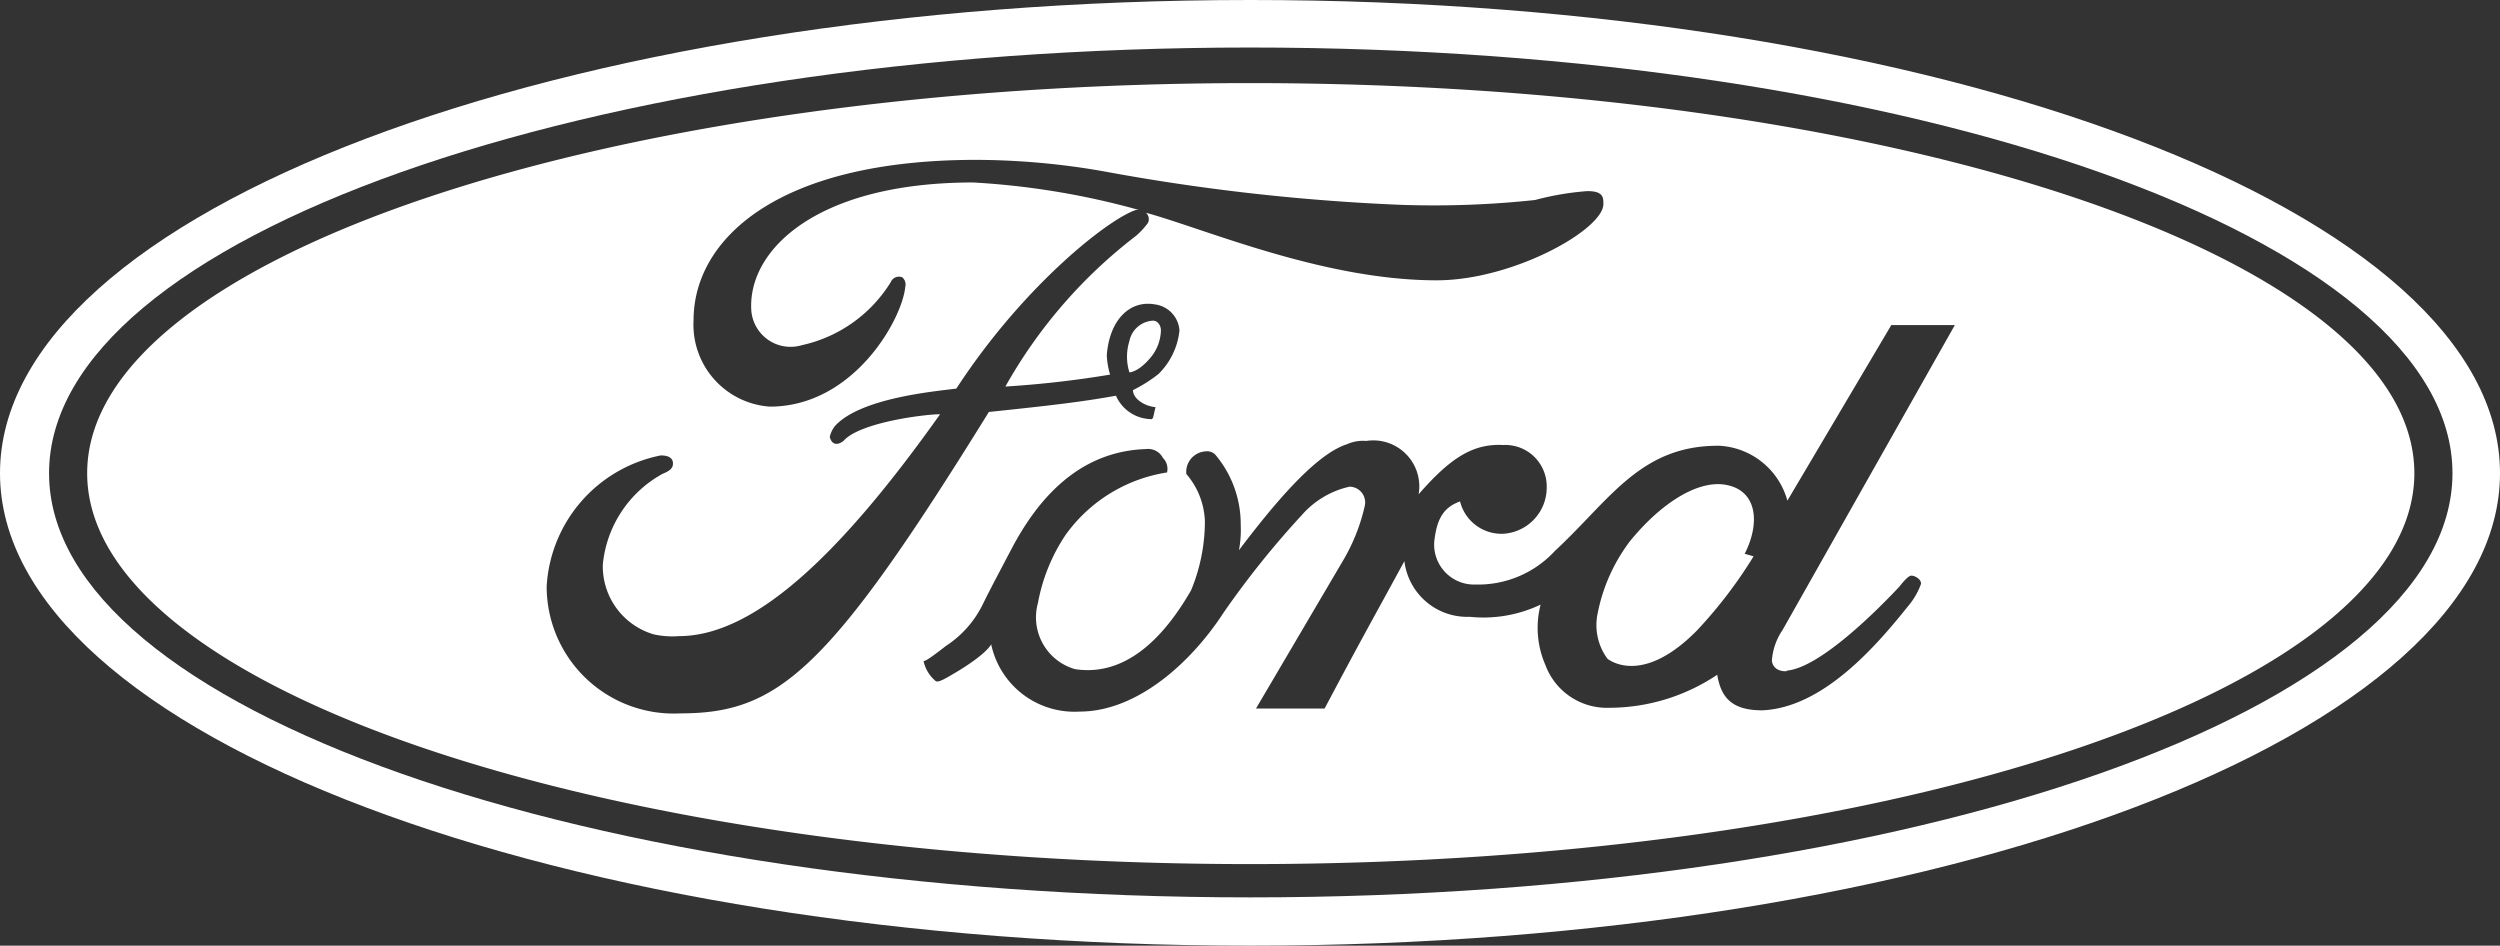 <svg xmlns="http://www.w3.org/2000/svg" viewBox="0 0 98.37 37.21">
  <rect x="0" y="0" width="98.37" height="37.21" fill="#333333" stroke="none"/>
  <g>
    <g>
      <path d="M49.2,0C22,0,0,8.34,0,18.62S22,37.21,49.2,37.21,98.37,28.9,98.37,18.62,76.35,0,49.2,0Zm0,35.31c-26.08,0-47.27-7.43-47.27-16.69S23.12,1.87,49.2,1.87,96.5,9.39,96.5,18.62,75.34,35.31,49.2,35.31Z" style="fill: #fff"/>
      <path d="M49.2,3.27c-25.31,0-45.77,6.88-45.77,15.35S23.89,34,49.2,34,95,27.12,95,18.62,74.48,3.27,49.2,3.27ZM26.77,28.07a5,5,0,0,1-5.26-5A5.58,5.58,0,0,1,26,17.92c.35,0,.48.13.48.32s-.13.29-.42.41a4.57,4.57,0,0,0-2.34,3.56,2.79,2.79,0,0,0,2,2.75,3.38,3.38,0,0,0,1,.07c3.07,0,6.53-3.46,10.27-8.73-.6,0-3.17.32-3.8,1.05-.29.22-.48.1-.54-.16a1.09,1.09,0,0,1,.19-.41c1-1.14,4.06-1.39,4.79-1.49,2.73-4.19,6.22-6.86,7.18-7.06H44.7a30.56,30.56,0,0,0-6.41-1.05c-6.12,0-8.85,2.63-8.73,5a1.55,1.55,0,0,0,2,1.4,5.49,5.49,0,0,0,3.49-2.48.35.35,0,0,1,.45-.19.37.37,0,0,1,.12.38C35.5,12.56,33.59,16,30.29,16a3.23,3.23,0,0,1-3-3.4c0-3.14,3.23-6.31,11.13-6.31a29.31,29.31,0,0,1,5,.45A82.65,82.65,0,0,0,55.13,8.06a37.47,37.47,0,0,0,5.27-.19,11.12,11.12,0,0,1,2.06-.35c.63,0,.63.25.63.51,0,1-3.55,3-6.56,3-4.44,0-9.05-2-11.44-2.66a.34.34,0,0,1,.08.4,3,3,0,0,1-.47.51,19.46,19.46,0,0,0-5.14,5.93,40.18,40.18,0,0,0,4.12-.47,3.1,3.1,0,0,1-.13-.76c.1-1.37.89-2.19,1.91-2A1.11,1.11,0,0,1,46.41,13a2.8,2.8,0,0,1-.83,1.72,5.71,5.71,0,0,1-1,.63c0,.35.48.64.89.67-.1.35-.07.51-.22.47a1.54,1.54,0,0,1-1.34-.92c-1.26.23-2.5.38-5,.64C32.61,26.39,30.64,28.07,26.77,28.07Zm43.49-1.68c1.37-.06,3.87-2.66,4.47-3.3.13-.16.35-.44.48-.44s.38.13.38.32a2.83,2.83,0,0,1-.51.88c-1.27,1.59-3.36,4-5.74,4.1-1.17,0-1.62-.48-1.77-1.4a7.65,7.65,0,0,1-4.25,1.3,2.58,2.58,0,0,1-2.51-1.68,3.65,3.65,0,0,1-.19-2.38,5.22,5.22,0,0,1-2.79.48,2.49,2.49,0,0,1-2.57-2.19c-1.52,2.79-1.59,2.88-3.14,5.8h-2.7L52.88,22a7.43,7.43,0,0,0,.82-2.09.62.62,0,0,0-.6-.76,3.51,3.51,0,0,0-1.87,1.11,35.41,35.41,0,0,0-3.08,3.84C46.92,26,44.79,28,42.47,28A3.35,3.35,0,0,1,39,25.35s-.16.41-1.65,1.26c-.12.07-.44.26-.53.19a1.4,1.4,0,0,1-.48-.79c.09,0,.28-.13.89-.6a4.11,4.11,0,0,0,1.42-1.59c.29-.6.8-1.55,1.15-2.22,1-1.9,2.6-3.84,5.29-3.93a.66.66,0,0,1,.67.35.6.6,0,0,1,.16.57,6.05,6.05,0,0,0-4,2.47,7.13,7.13,0,0,0-1.08,2.67,2.12,2.12,0,0,0,1.46,2.6c1.84.28,3.36-1,4.57-3.11a7.1,7.1,0,0,0,.54-2.7,3,3,0,0,0-.73-1.87.81.81,0,0,1,.76-.89.45.45,0,0,1,.38.13,4.24,4.24,0,0,1,1,2.76,4.3,4.3,0,0,1-.07,1C50,20,51.71,17.89,53,17.48a1.55,1.55,0,0,1,.76-.13,1.81,1.81,0,0,1,2.06,2.1c1.27-1.46,2.16-2,3.33-1.94a1.63,1.63,0,0,1,1.71,1.65A1.82,1.82,0,0,1,59.19,21a1.68,1.68,0,0,1-1.74-1.27c-.61.22-.89.63-1,1.46A1.57,1.57,0,0,0,58.05,23a4.11,4.11,0,0,0,3.14-1.33c2.16-2,3.36-4.16,6.47-4.13a2.94,2.94,0,0,1,2.67,2.16l4.09-6.91h2.5l-6.78,12A2.43,2.43,0,0,0,69.72,26C69.79,26.55,70.55,26.39,70.26,26.39Z" style="fill: #fff"/>
    </g>
    <path d="M67.79,19.06c-1.11-.12-2.51.83-3.65,2.23a6.87,6.87,0,0,0-1.27,2.82,2.23,2.23,0,0,0,.38,1.81c.29.22,1.56.88,3.52-1.11A18,18,0,0,0,69,21.89l-.35-.1C69.28,20.56,69.15,19.22,67.79,19.06Z" style="fill: #fff"/>
    <path d="M45.23,14.12A1.74,1.74,0,0,0,45.68,13c0-.19-.13-.41-.35-.38a1,1,0,0,0-.89.8,2.05,2.05,0,0,0,0,1.23S44.76,14.66,45.23,14.12Z" style="fill: #fff"/>
  </g>
</svg>
